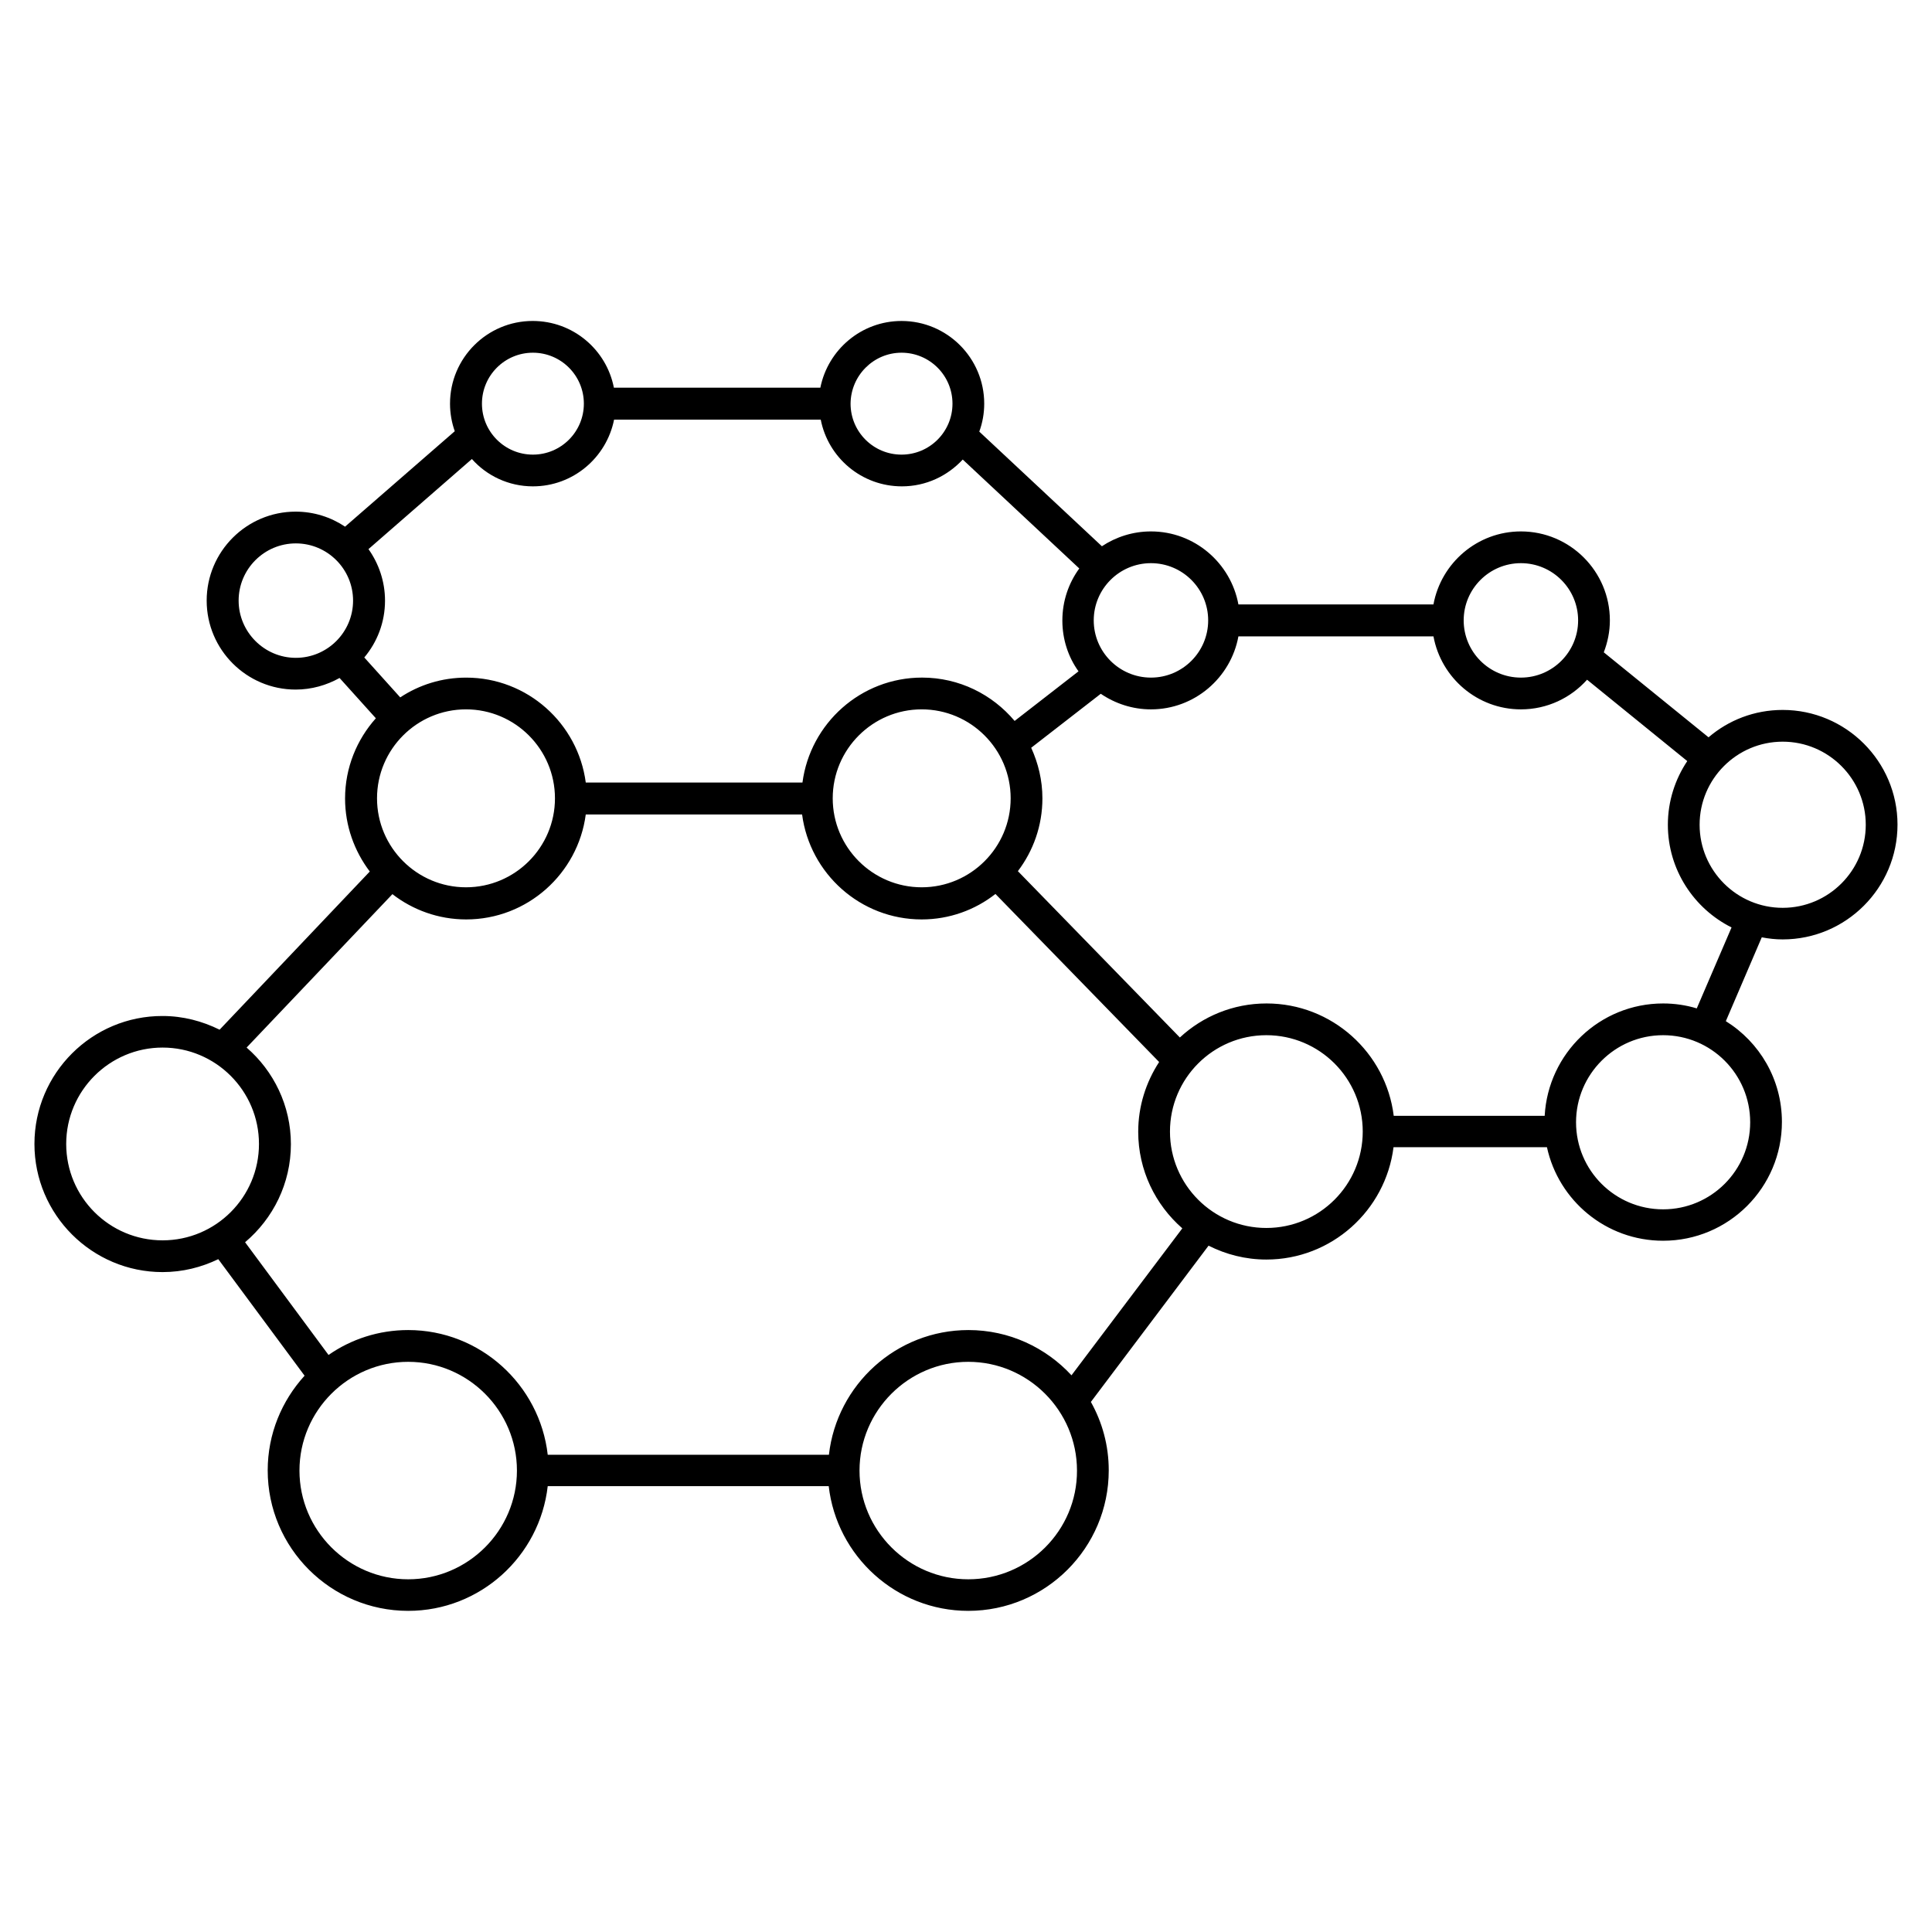 <?xml version="1.0" encoding="UTF-8"?>
<!-- Uploaded to: ICON Repo, www.svgrepo.com, Generator: ICON Repo Mixer Tools -->
<svg fill="#000000" width="800px" height="800px" version="1.1" viewBox="144 144 512 512" xmlns="http://www.w3.org/2000/svg">
 <path d="m616.43 332.14c-7.508 0-14.359 2.719-19.648 7.254l-27.762-22.52c1.008-2.621 1.613-5.492 1.613-8.465 0-13-10.578-23.578-23.578-23.578-11.539 0-21.16 8.363-23.176 19.348h-51.688c-2.016-10.984-11.637-19.348-23.176-19.348-4.785 0-9.27 1.461-13 3.93l-32.496-30.379c0.855-2.316 1.309-4.836 1.309-7.406 0-12.09-9.824-21.914-21.914-21.914-10.629 0-19.496 7.609-21.512 17.684l-54.715-0.004c-1.965-10.078-10.832-17.684-21.512-17.684-12.09 0-21.914 9.824-21.914 21.914 0 2.57 0.453 5.039 1.258 7.305l-29.07 25.293c-3.777-2.519-8.262-3.981-13.098-3.981-13 0-23.578 10.578-23.578 23.578s10.578 23.578 23.578 23.578c4.231 0 8.211-1.16 11.637-3.074l9.621 10.68c-5.039 5.644-8.16 13.098-8.16 21.262 0 7.254 2.469 13.957 6.551 19.348l-39.801 41.918c-4.586-2.266-9.672-3.629-15.113-3.629-18.691-0.047-33.957 15.168-33.957 33.91s15.266 33.957 33.957 33.957c5.289 0 10.277-1.258 14.762-3.426l22.871 30.883c-6.047 6.648-9.773 15.418-9.773 25.09 0 20.555 16.727 37.23 37.23 37.23 19.094 0 34.863-14.461 36.98-33.051h74.465c2.117 18.539 17.887 33.051 36.98 33.051 20.555 0 37.23-16.727 37.23-37.23 0-6.602-1.715-12.746-4.734-18.137l31.188-41.414c4.586 2.316 9.773 3.68 15.316 3.68 17.281 0 31.59-13 33.703-29.773h40.656c3.074 14.156 15.668 24.789 30.781 24.789 17.383 0 31.488-14.105 31.488-31.488 0-11.285-5.945-21.16-14.863-26.703l9.523-22.219c1.812 0.352 3.68 0.555 5.543 0.555 16.777 0 30.43-13.652 30.43-30.43-0.004-16.73-13.656-30.383-30.434-30.383zm-69.375-38.895c8.363 0 15.164 6.801 15.164 15.164s-6.801 15.164-15.164 15.164c-8.363 0-15.164-6.801-15.164-15.164s6.805-15.164 15.164-15.164zm-82.875 15.164c0 8.363-6.801 15.164-15.164 15.164s-15.164-6.801-15.164-15.164 6.801-15.164 15.164-15.164 15.164 6.801 15.164 15.164zm-81.266-70.938c7.457 0 13.504 6.047 13.504 13.504 0 7.457-6.047 13.504-13.504 13.504s-13.504-6.047-13.504-13.504c0.055-7.457 6.098-13.504 13.504-13.504zm-97.688 0c7.457 0 13.504 6.047 13.504 13.504 0 7.457-6.047 13.504-13.504 13.504s-13.504-6.047-13.504-13.504c0.004-7.457 6.047-13.504 13.504-13.504zm0 35.418c10.629 0 19.496-7.609 21.512-17.684h54.766c1.965 10.078 10.832 17.684 21.512 17.684 6.398 0 12.09-2.769 16.121-7.106l30.883 28.867c-2.82 3.879-4.484 8.613-4.484 13.805 0 4.988 1.562 9.672 4.281 13.453l-16.93 13.148c-5.894-7.004-14.66-11.488-24.535-11.488-16.223 0-29.625 12.141-31.691 27.809l-57.426 0.008c-2.066-15.668-15.469-27.809-31.691-27.809-6.449 0-12.445 1.914-17.48 5.238l-9.523-10.578c3.426-4.082 5.492-9.32 5.492-15.062 0-5.09-1.664-9.824-4.383-13.652l27.406-23.879c3.93 4.426 9.723 7.246 16.172 7.246zm126.61 82.676c0 13-10.578 23.578-23.578 23.578s-23.578-10.578-23.578-23.578 10.578-23.578 23.578-23.578c12.996 0 23.578 10.578 23.578 23.578zm-167.92 0c0-13 10.578-23.578 23.578-23.578s23.578 10.578 23.578 23.578-10.578 23.578-23.578 23.578c-12.996 0-23.578-10.578-23.578-23.578zm-36.676-52.395c0-8.363 6.801-15.164 15.164-15.164s15.164 6.801 15.164 15.164-6.801 15.164-15.164 15.164-15.164-6.852-15.164-15.164zm-45.695 143.99c0-14.105 11.488-25.543 25.543-25.543 14.055 0 25.543 11.438 25.543 25.543s-11.438 25.543-25.543 25.543c-14.109 0-25.543-11.438-25.543-25.543zm90.633 115.37c-15.871 0-28.816-12.949-28.816-28.816 0-15.871 12.949-28.816 28.816-28.816 15.871 0 28.816 12.949 28.816 28.816 0.004 15.867-12.945 28.816-28.816 28.816zm148.42 0c-15.871 0-28.816-12.949-28.816-28.816 0-15.871 12.949-28.816 28.816-28.816 15.871 0 28.816 12.949 28.816 28.816 0.055 15.867-12.895 28.816-28.816 28.816zm27.359-54.059c-6.801-7.356-16.523-11.992-27.305-11.992-19.094 0-34.863 14.461-36.98 33.051h-74.516c-2.117-18.539-17.887-33.051-36.98-33.051-7.809 0-15.113 2.418-21.109 6.602l-22.117-29.875c7.406-6.246 12.141-15.566 12.141-25.996 0-10.227-4.586-19.398-11.738-25.594l38.641-40.656c5.391 4.18 12.191 6.699 19.547 6.699 16.223 0 29.625-12.141 31.691-27.809h57.332c2.066 15.668 15.469 27.809 31.691 27.809 7.356 0 14.156-2.519 19.547-6.75l43.379 44.535c-3.477 5.34-5.543 11.688-5.543 18.488 0 10.176 4.535 19.348 11.688 25.594zm51.641-39.047c-14.105 0-25.543-11.438-25.543-25.543 0-14.105 11.438-25.543 25.543-25.543 14.105 0 25.543 11.438 25.543 25.543 0 14.109-11.438 25.543-25.543 25.543zm128.22-28.012c0 12.746-10.328 23.074-23.074 23.074s-23.074-10.328-23.074-23.074c0-12.695 10.328-23.074 23.074-23.074s23.074 10.328 23.074 23.074zm-14.156-30.176c-2.82-0.855-5.844-1.309-8.918-1.309-16.777 0-30.48 13.199-31.387 29.773h-40.004c-2.066-16.727-16.375-29.773-33.703-29.773-8.867 0-16.93 3.426-22.973 9.02l-42.926-44.082c4.082-5.391 6.5-12.043 6.5-19.297 0-4.785-1.109-9.32-2.973-13.402l18.438-14.309c3.777 2.57 8.363 4.133 13.301 4.133 11.539 0 21.16-8.363 23.176-19.348h51.691c2.016 10.984 11.637 19.348 23.176 19.348 6.953 0 13.199-3.023 17.531-7.859l26.551 21.562c-3.223 4.836-5.141 10.629-5.141 16.879 0 11.891 6.902 22.219 16.879 27.207zm22.77-26.652c-12.141 0-22.016-9.875-22.016-22.016s9.875-22.016 22.016-22.016 22.016 9.875 22.016 22.016c0.004 12.141-9.871 22.016-22.016 22.016z"/>
</svg>